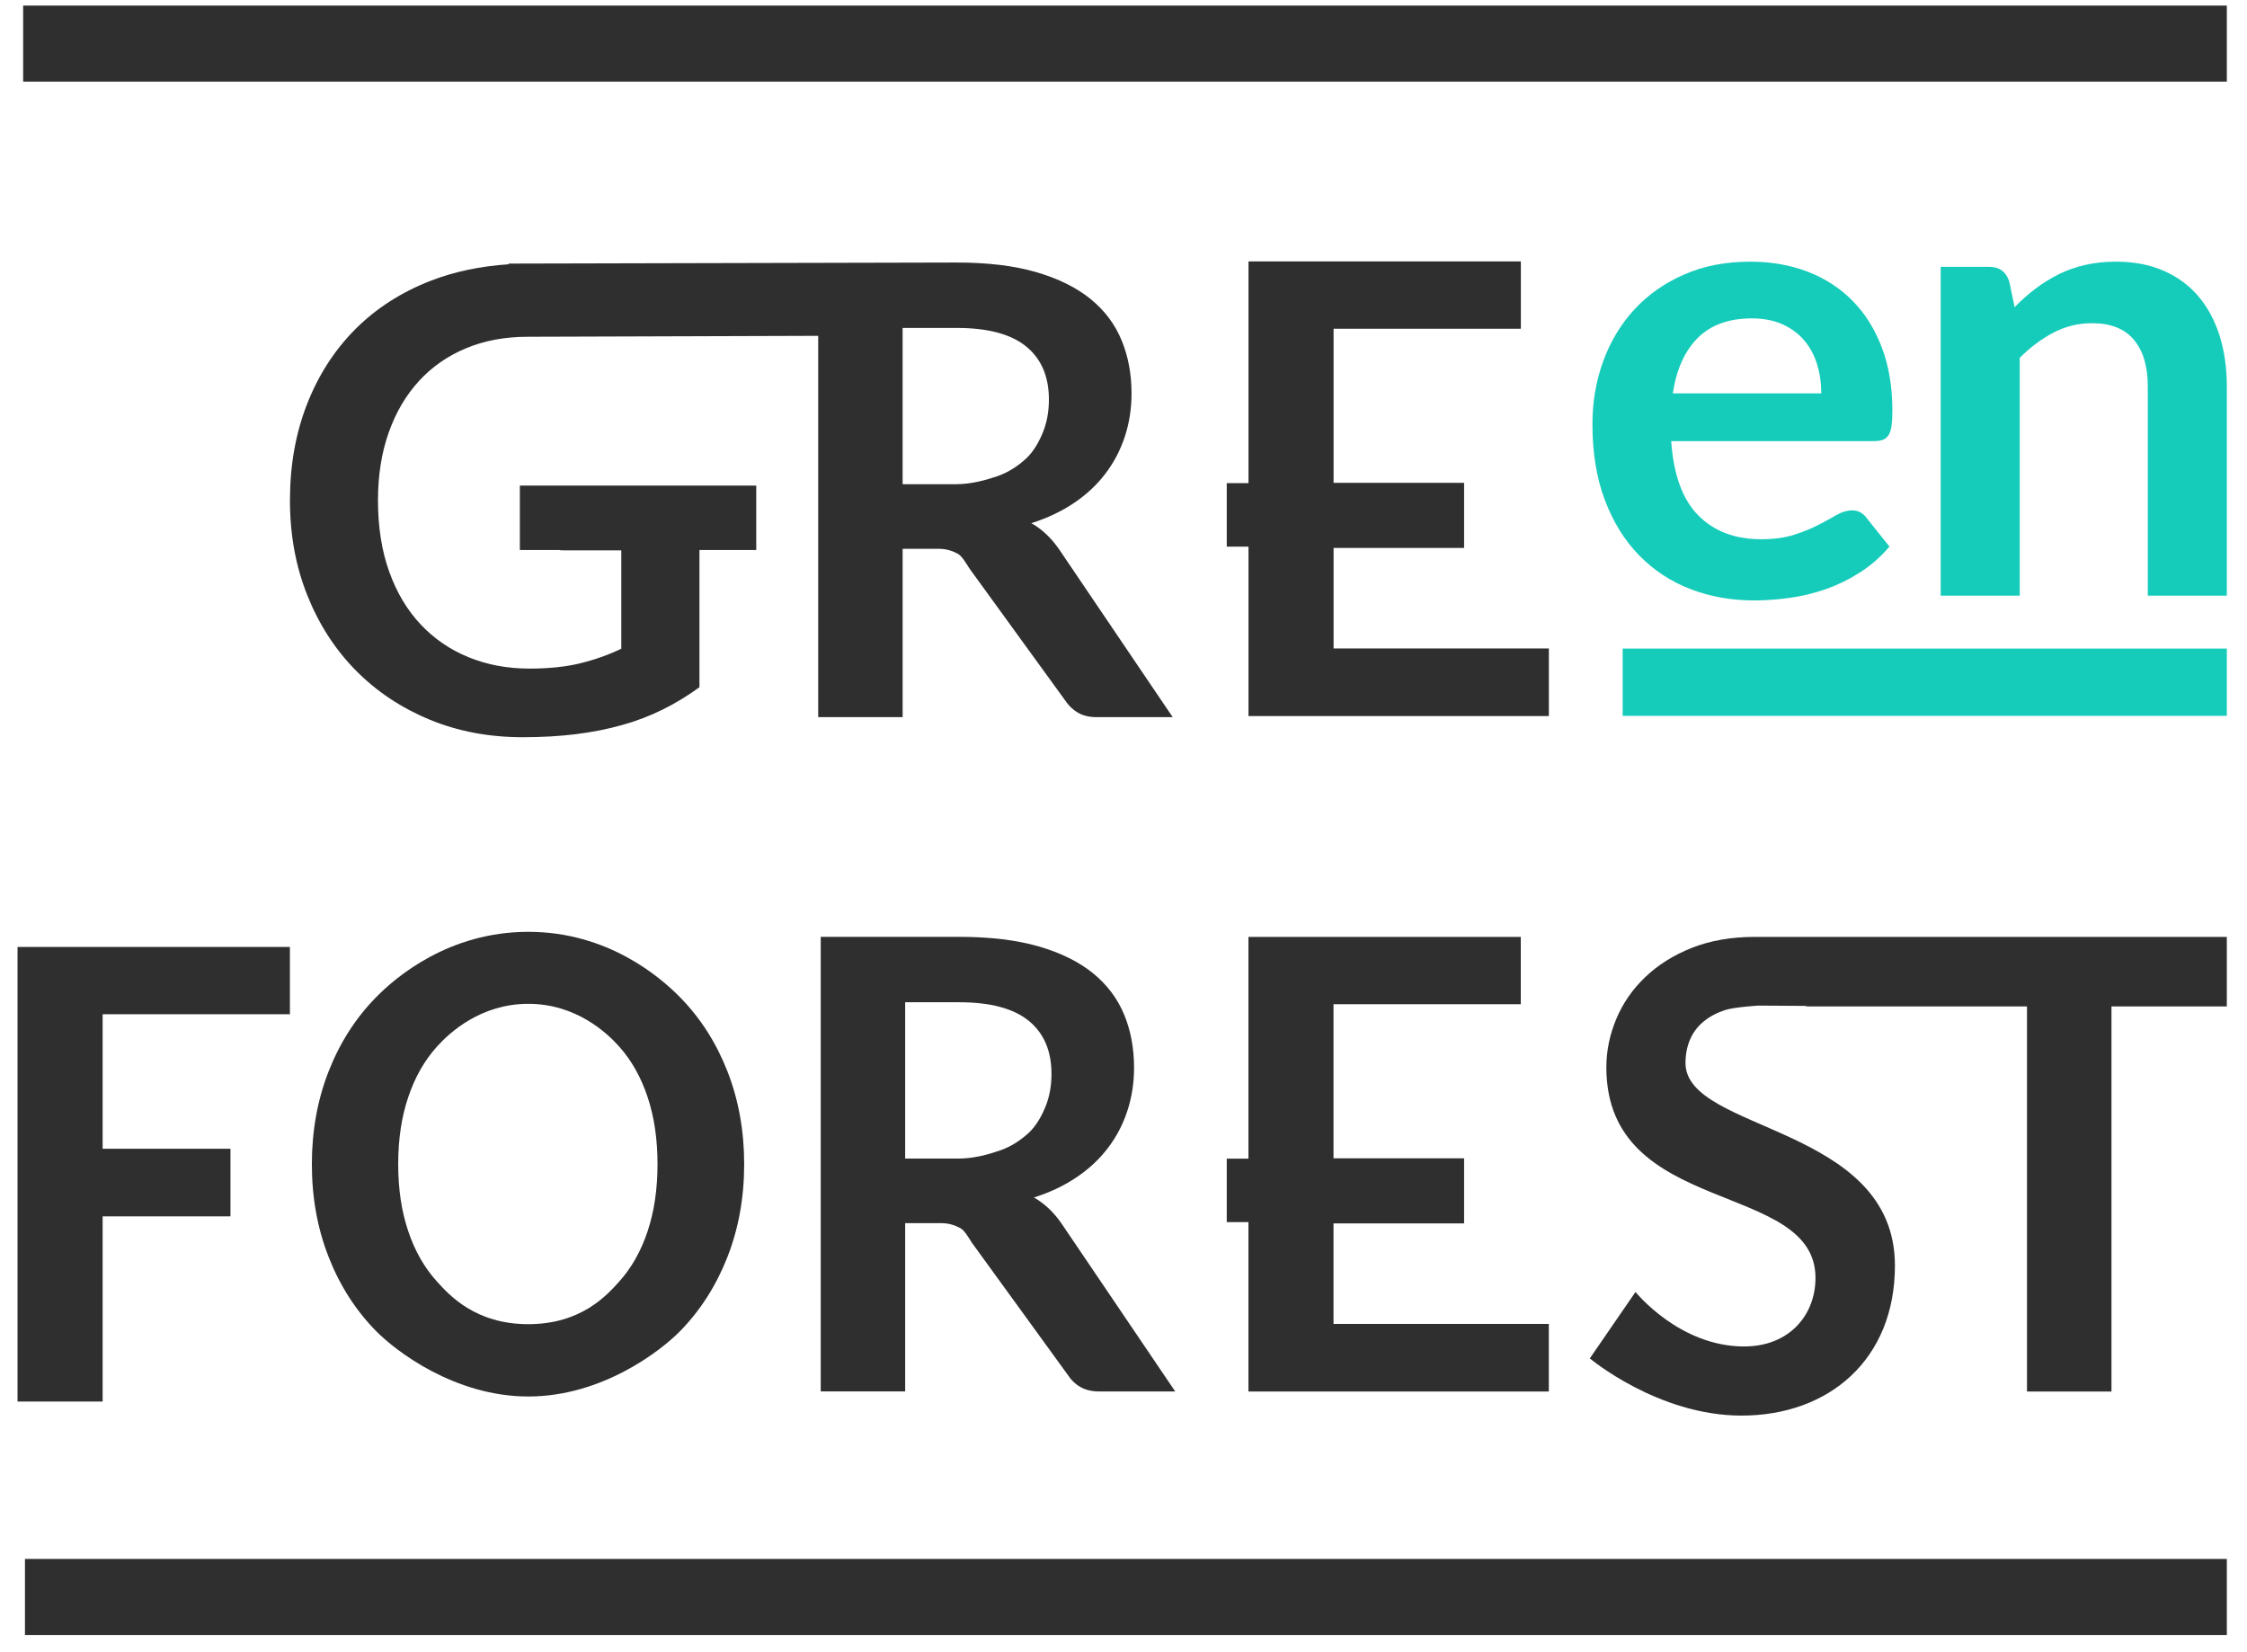 <svg width="102" height="75" viewBox="0 0 102 75" fill="none" xmlns="http://www.w3.org/2000/svg">
<path d="M0.796 63.621H4.659V55.215H10.462V52.146H4.659V46.04H13.16V42.986H0.796V63.621Z" fill="#2F2F2F"/>
<path d="M81.991 42.529C80.719 42.529 79.682 42.529 79.662 42.529C78.588 42.529 77.635 42.697 76.797 43.027C75.961 43.362 75.256 43.805 74.68 44.358C74.105 44.907 73.668 45.54 73.369 46.255C73.07 46.967 72.919 47.701 72.919 48.452C72.919 55.277 82.412 53.552 82.412 58.009C82.412 59.681 81.238 61.121 79.17 61.121C76.225 61.121 74.242 58.646 74.242 58.646L72.168 61.662C72.168 61.662 75.259 64.259 79.052 64.259C83.028 64.259 86.018 61.711 86.018 57.453C86.018 51.057 76.511 51.4 76.511 48.253C76.511 47.873 76.578 47.523 76.711 47.203C76.844 46.887 77.046 46.611 77.316 46.385C77.588 46.155 77.92 45.977 78.314 45.849C78.709 45.719 79.772 45.65 79.811 45.648L81.99 45.662V45.686H92.013V63.167H95.848V45.685H101.084V42.529H81.991Z" fill="#2F2F2F"/>
<path d="M30.902 45.302C29.988 44.363 27.601 42.299 23.983 42.299C20.367 42.299 17.961 44.354 17.045 45.295C16.127 46.237 15.418 47.353 14.914 48.642C14.41 49.932 14.157 51.333 14.157 52.846C14.157 54.358 14.409 55.759 14.914 57.049C15.418 58.339 16.127 59.453 17.045 60.395C17.961 61.338 20.657 63.392 23.983 63.392C27.31 63.392 29.989 61.337 30.902 60.395C31.813 59.453 32.522 58.338 33.025 57.049C33.529 55.759 33.781 54.358 33.781 52.846C33.781 51.334 33.528 49.932 33.025 48.642C32.522 47.354 31.813 46.239 30.902 45.302ZM29.397 55.893C29.098 56.792 28.668 57.553 28.108 58.175C27.546 58.799 26.38 60.109 23.982 60.109C21.584 60.109 20.402 58.799 19.837 58.175C19.271 57.553 18.835 56.792 18.533 55.893C18.227 54.993 18.076 53.978 18.076 52.846C18.076 51.712 18.227 50.698 18.533 49.799C18.835 48.899 19.271 48.134 19.837 47.508C20.402 46.878 21.821 45.567 23.982 45.567C26.142 45.567 27.546 46.878 28.108 47.508C28.667 48.134 29.098 48.899 29.397 49.799C29.697 50.697 29.847 51.712 29.847 52.846C29.847 53.978 29.697 54.993 29.397 55.893Z" fill="#2F2F2F"/>
<path d="M46.934 54.358C47.654 54.13 48.298 53.827 48.864 53.444C49.43 53.065 49.904 52.623 50.289 52.116C50.675 51.613 50.969 51.053 51.173 50.433C51.377 49.815 51.479 49.159 51.479 48.464C51.479 47.589 51.33 46.786 51.031 46.06C50.731 45.333 50.26 44.705 49.62 44.182C48.978 43.66 48.156 43.253 47.153 42.962C46.151 42.672 44.947 42.527 43.541 42.527H37.256V63.162H41.089V55.523H42.729C43.108 55.523 43.396 55.642 43.59 55.748C43.786 55.851 43.963 56.175 44.125 56.422L48.459 62.394C48.619 62.641 48.816 62.833 49.05 62.965C49.282 63.097 49.565 63.163 49.898 63.163H53.347L48.188 55.542C47.835 55.03 47.418 54.634 46.934 54.358ZM45.371 52.232C44.835 52.413 44.206 52.592 43.483 52.592H41.089V45.496H43.541C44.957 45.496 46.009 45.778 46.699 46.339C47.387 46.899 47.731 47.704 47.731 48.75C47.731 49.275 47.646 49.754 47.476 50.19C47.305 50.629 47.045 51.103 46.699 51.423C46.351 51.742 45.909 52.051 45.371 52.232Z" fill="#2F2F2F"/>
<path d="M60.533 55.535H66.461V52.58H60.533V45.585H69.034V42.53H56.672V52.595H55.687V55.476H56.672V63.166H70.307V60.098H60.533V55.535Z" fill="#2F2F2F"/>
<path d="M101.085 70.766H1.133V74.219H101.085V70.766Z" fill="#2F2F2F"/>
<path d="M101.085 0.253H1.051V3.705H101.085V0.253Z" fill="#2F2F2F"/>
<path d="M101.085 29.441H73.659V32.495H101.085V29.441Z" fill="#15CCBA"/>
<path d="M46.817 23.749C47.538 23.52 48.182 23.215 48.749 22.834C49.314 22.455 49.789 22.012 50.174 21.507C50.558 21.004 50.854 20.442 51.058 19.824C51.263 19.206 51.365 18.549 51.365 17.855C51.365 16.98 51.215 16.178 50.915 15.451C50.616 14.721 50.146 14.097 49.505 13.572C48.862 13.052 48.041 12.645 47.038 12.353C46.035 12.061 44.832 11.917 43.425 11.917L23.087 11.965L23.086 11.997C21.806 12.083 20.628 12.328 19.556 12.743C18.21 13.266 17.064 14.003 16.119 14.954C15.174 15.906 14.445 17.041 13.932 18.361C13.418 19.681 13.162 21.131 13.162 22.712C13.162 24.274 13.425 25.715 13.954 27.033C14.482 28.352 15.217 29.488 16.156 30.438C17.095 31.389 18.21 32.131 19.499 32.665C20.787 33.199 22.198 33.465 23.728 33.465C24.591 33.465 25.394 33.419 26.14 33.327C26.887 33.234 27.587 33.096 28.24 32.912C28.893 32.729 29.509 32.494 30.086 32.207C30.662 31.922 31.217 31.583 31.75 31.196V24.967H34.329V22.044H31.75H24.758H23.598V24.967H25.381C25.441 24.978 25.505 24.983 25.573 24.983H28.203V29.448C27.613 29.73 26.989 29.95 26.336 30.11C25.682 30.269 24.914 30.35 24.032 30.35C23.034 30.35 22.114 30.178 21.271 29.834C20.428 29.491 19.702 28.991 19.091 28.341C18.481 27.692 18.006 26.895 17.667 25.949C17.328 25.002 17.158 23.923 17.158 22.71C17.158 21.586 17.318 20.565 17.638 19.654C17.957 18.741 18.413 17.961 19.003 17.313C19.594 16.662 20.309 16.162 21.148 15.812C21.985 15.461 22.923 15.287 23.96 15.287C24.055 15.287 33.36 15.257 37.141 15.245V32.553H40.974V24.912H42.614C42.993 24.912 43.281 25.031 43.477 25.137C43.672 25.242 43.849 25.564 44.011 25.811L48.345 31.785C48.506 32.031 48.703 32.219 48.936 32.353C49.169 32.488 49.451 32.554 49.784 32.554H53.233L48.074 24.931C47.72 24.42 47.302 24.023 46.817 23.749ZM45.257 21.622C44.72 21.802 44.089 21.981 43.368 21.981H40.973V14.886H43.424C44.841 14.886 45.894 15.166 46.581 15.727C47.271 16.289 47.614 17.094 47.614 18.139C47.614 18.664 47.529 19.145 47.359 19.581C47.187 20.02 46.928 20.492 46.581 20.813C46.235 21.132 45.793 21.441 45.257 21.622Z" fill="#2F2F2F"/>
<path d="M60.536 29.436V24.873H66.461V21.918H60.536V14.923H69.037V11.867H56.674V21.931H55.687V24.814H56.674V32.505H70.309V29.436H60.536Z" fill="#2F2F2F"/>
<path d="M79.45 11.878C80.39 11.878 81.254 12.028 82.044 12.328C82.833 12.63 83.514 13.067 84.085 13.645C84.657 14.222 85.103 14.929 85.423 15.771C85.743 16.609 85.902 17.566 85.902 18.644C85.902 18.914 85.89 19.14 85.866 19.319C85.842 19.5 85.798 19.639 85.735 19.742C85.672 19.843 85.588 19.916 85.481 19.96C85.374 20.004 85.239 20.024 85.073 20.024H75.862C75.968 21.557 76.38 22.682 77.097 23.4C77.813 24.119 78.762 24.478 79.944 24.478C80.526 24.478 81.027 24.408 81.448 24.273C81.87 24.137 82.237 23.988 82.552 23.823C82.868 23.657 83.143 23.508 83.381 23.371C83.619 23.236 83.849 23.168 84.072 23.168C84.217 23.168 84.342 23.197 84.448 23.256C84.555 23.314 84.647 23.396 84.725 23.503L85.77 24.812C85.374 25.277 84.928 25.668 84.435 25.983C83.94 26.299 83.425 26.55 82.888 26.74C82.35 26.93 81.802 27.062 81.246 27.139C80.689 27.216 80.149 27.256 79.626 27.256C78.589 27.256 77.626 27.084 76.734 26.74C75.843 26.396 75.068 25.886 74.409 25.212C73.75 24.538 73.232 23.704 72.854 22.71C72.477 21.716 72.287 20.563 72.287 19.255C72.287 18.236 72.452 17.279 72.781 16.381C73.111 15.484 73.583 14.703 74.199 14.039C74.813 13.374 75.564 12.848 76.451 12.46C77.335 12.072 78.336 11.878 79.45 11.878ZM79.522 14.453C78.477 14.453 77.657 14.749 77.067 15.341C76.476 15.932 76.099 16.772 75.934 17.858H82.675C82.675 17.393 82.612 16.953 82.486 16.541C82.361 16.129 82.167 15.769 81.905 15.457C81.644 15.148 81.314 14.903 80.918 14.723C80.52 14.544 80.056 14.453 79.522 14.453Z" fill="#15CCBA"/>
<path d="M88.095 27.038V12.111H90.289C90.753 12.111 91.058 12.329 91.204 12.766L91.452 13.944C91.751 13.633 92.069 13.353 92.404 13.1C92.738 12.848 93.092 12.63 93.464 12.445C93.836 12.261 94.236 12.121 94.663 12.024C95.089 11.927 95.554 11.878 96.057 11.878C96.871 11.878 97.593 12.017 98.222 12.293C98.851 12.569 99.377 12.957 99.799 13.457C100.22 13.956 100.54 14.553 100.758 15.247C100.976 15.94 101.084 16.704 101.084 17.538V27.039H97.496V17.538C97.496 16.627 97.285 15.921 96.863 15.421C96.442 14.921 95.809 14.671 94.966 14.671C94.346 14.671 93.765 14.812 93.223 15.094C92.681 15.376 92.167 15.759 91.683 16.244V27.039H88.095V27.038Z" fill="#15CCBA"/>
</svg>
